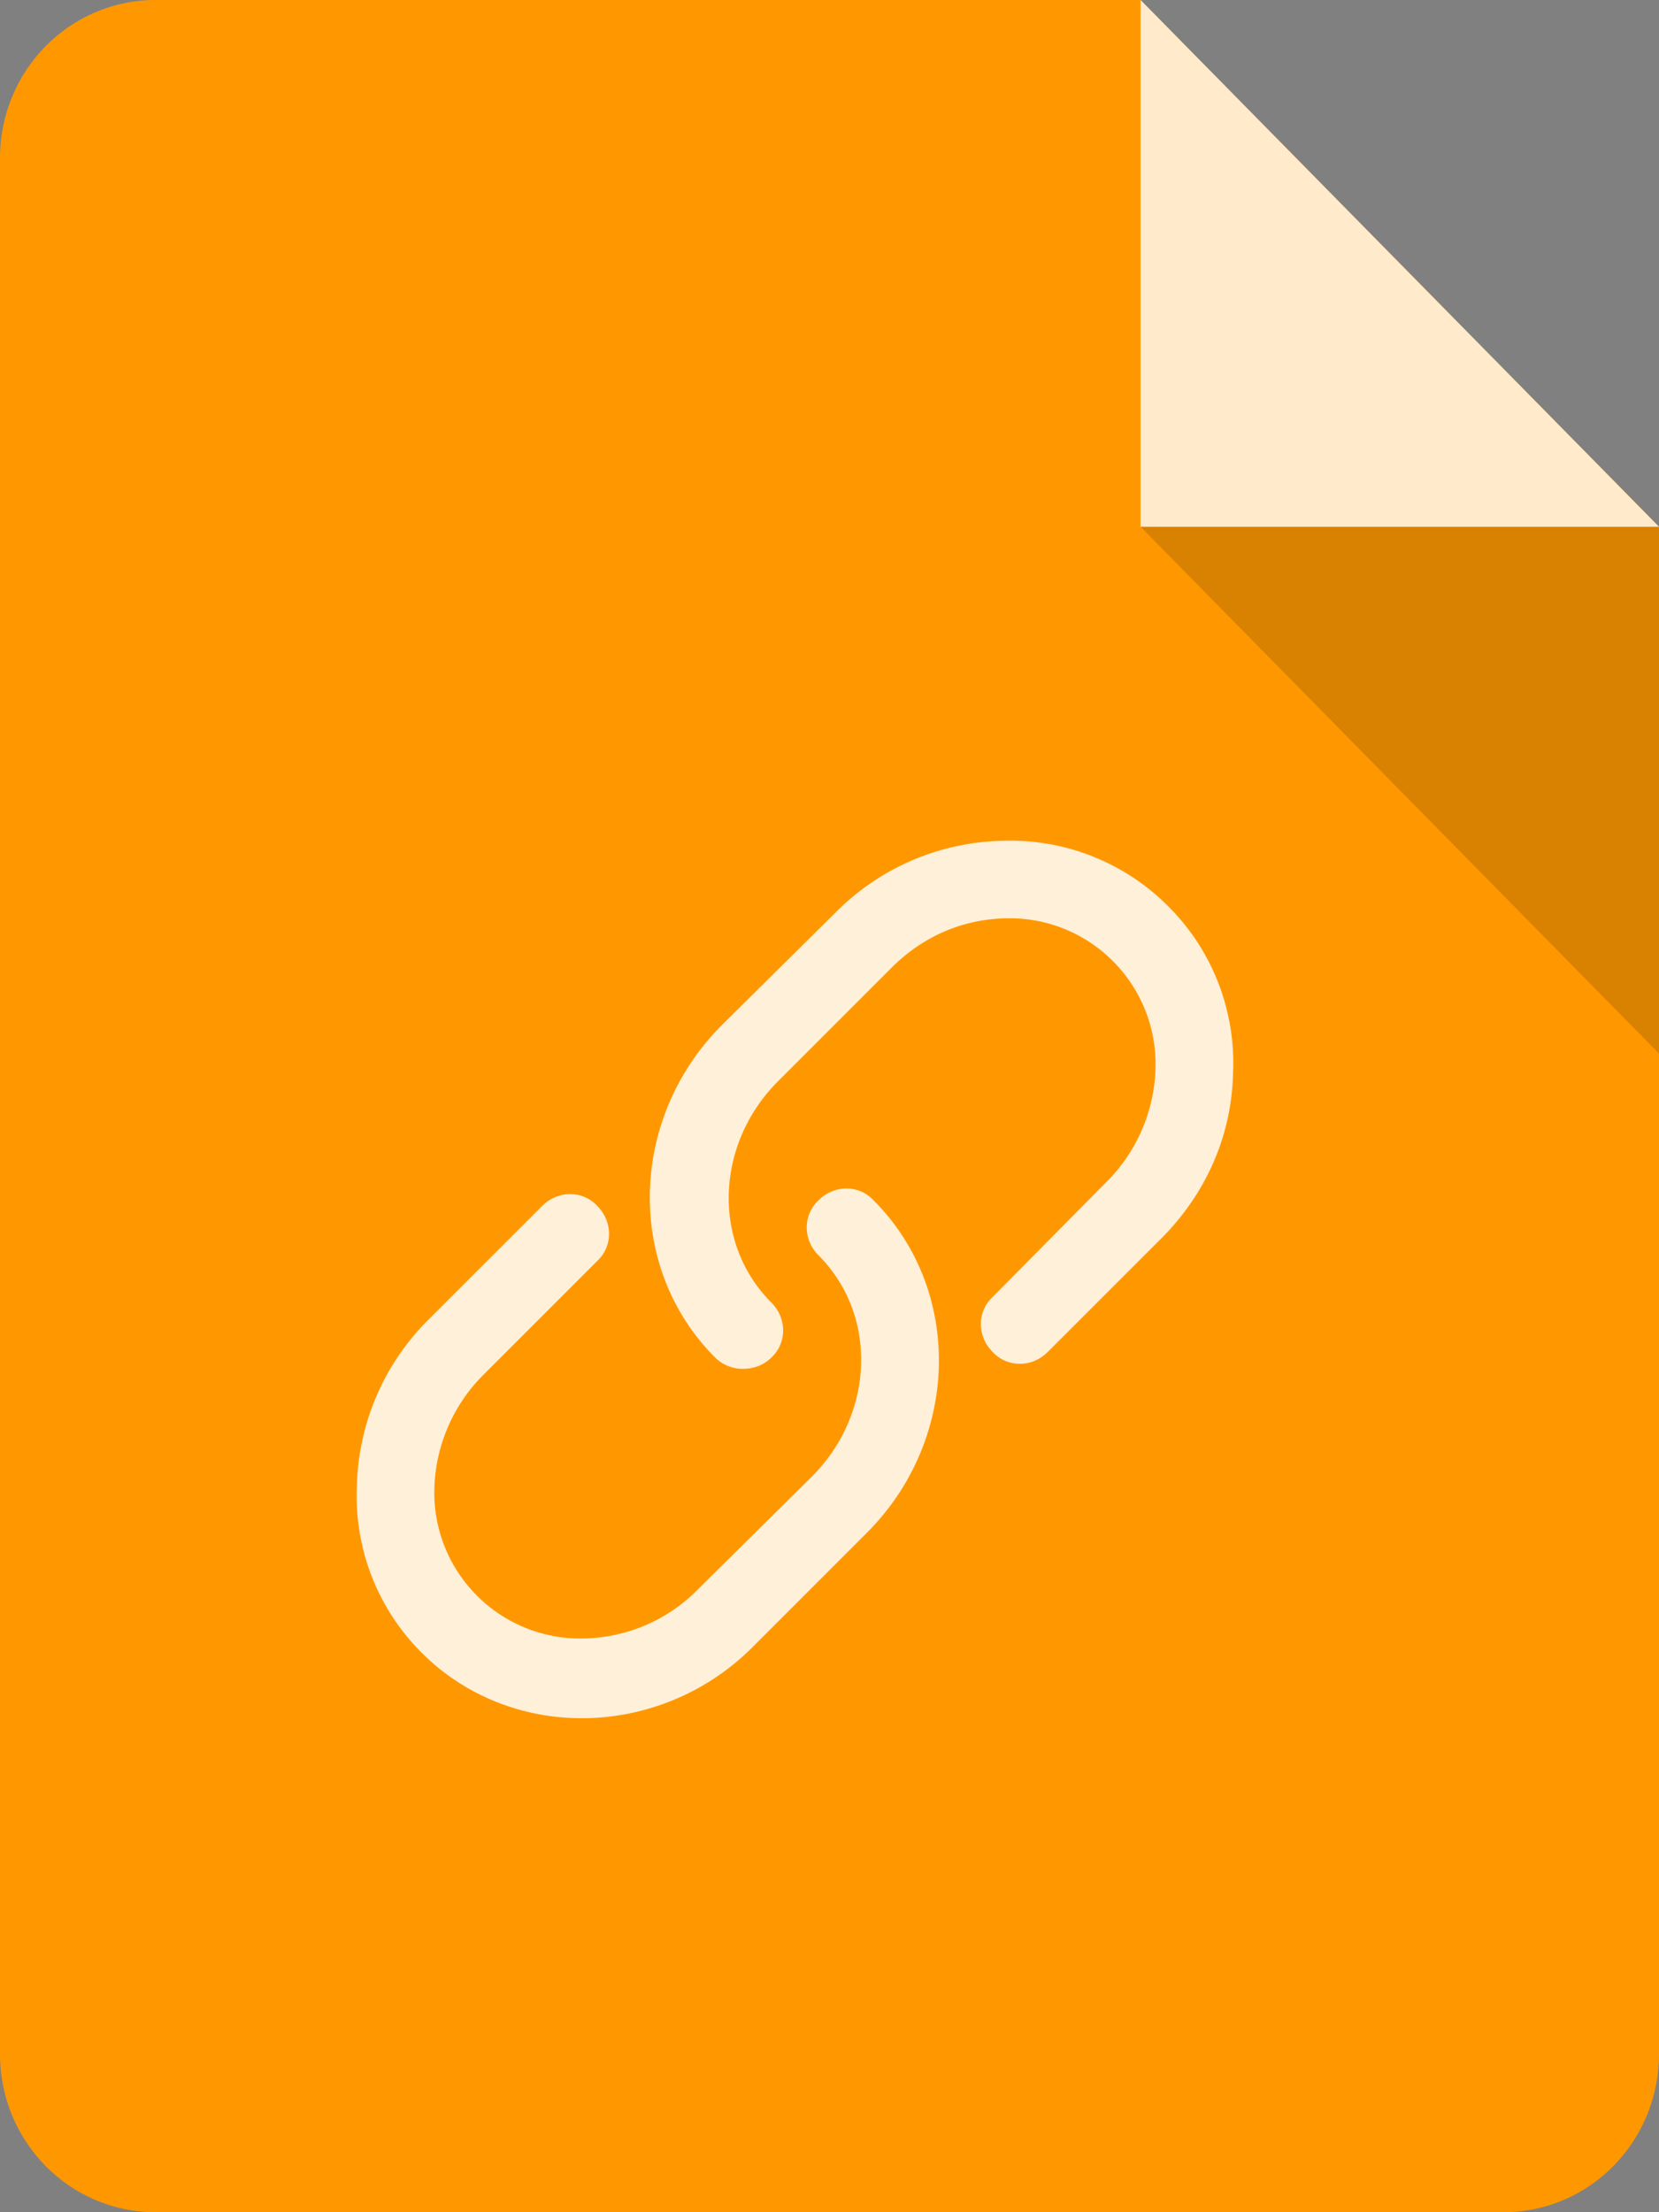 <svg width="36" height="48" viewBox="0 0 36 48" xmlns="http://www.w3.org/2000/svg"><rect x="0" y="0" width="36" height="48" fill="#808080" stroke="none"/><g id="Icons/Content-Types/Large/Hyperlink" stroke="none" stroke-width="1" fill="none" fill-rule="evenodd"><g id="URL"><path d="M32.625 48H3.375C1.51 48 0 46.466 0 44.571V3.43C0 1.534 1.51 0 3.375 0H24.75L36 11.428V44.57c0 1.896-1.51 3.43-3.375 3.43z" id="Fill-1" fill="#FF9800"/><path id="Fill-3" fill-opacity=".8" fill="#FFF" d="M36 11.43H24.75V0z"/><path id="Fill-3" fill-opacity=".15" fill="#000" transform="rotate(180 30.375 17.145)" d="M36 22.86H24.75V11.43z"/><g id="Group" transform="matrix(-1 0 0 1 27 18)" fill="#FFF" fill-opacity=".85" fill-rule="nonzero"><path d="M2.998 7.654a3.622 3.622 0 0 1-1.072-2.462 3.16 3.16 0 0 1 .926-2.34 3.16 3.16 0 0 1 2.34-.926c.926.024 1.78.39 2.462 1.072l2.462 2.462c1.365 1.365 1.438 3.51.146 4.802-.341.341-.341.877 0 1.194.17.17.39.244.61.244a.845.845 0 0 0 .609-.244c1.95-1.95 1.877-5.192-.147-7.215L8.873 1.804A5.25 5.25 0 0 0 5.264.244a4.83 4.83 0 0 0-3.607 1.413A4.793 4.793 0 0 0 .243 5.266c.024 1.365.585 2.633 1.56 3.608l2.462 2.461c.34.342.877.342 1.194 0 .341-.34.341-.877 0-1.194L2.998 7.654z" id="Shape"/><path d="M17.696 10.627l-2.462-2.461c-.34-.342-.877-.342-1.194 0-.341.34-.341.877 0 1.194l2.462 2.462a3.622 3.622 0 0 1 1.072 2.462 3.16 3.16 0 0 1-.926 2.34 3.16 3.16 0 0 1-2.34.926 3.561 3.561 0 0 1-2.462-1.073L9.384 14.04c-1.365-1.365-1.438-3.51-.146-4.802.341-.341.341-.877 0-1.194-.341-.342-.877-.342-1.194 0-1.95 1.95-1.877 5.192.146 7.215l2.462 2.462a5.25 5.25 0 0 0 3.607 1.56h.122c1.316 0 2.56-.512 3.462-1.414a4.793 4.793 0 0 0 1.413-3.608 5.262 5.262 0 0 0-1.56-3.632z" id="Shape"/></g></g></g></svg>